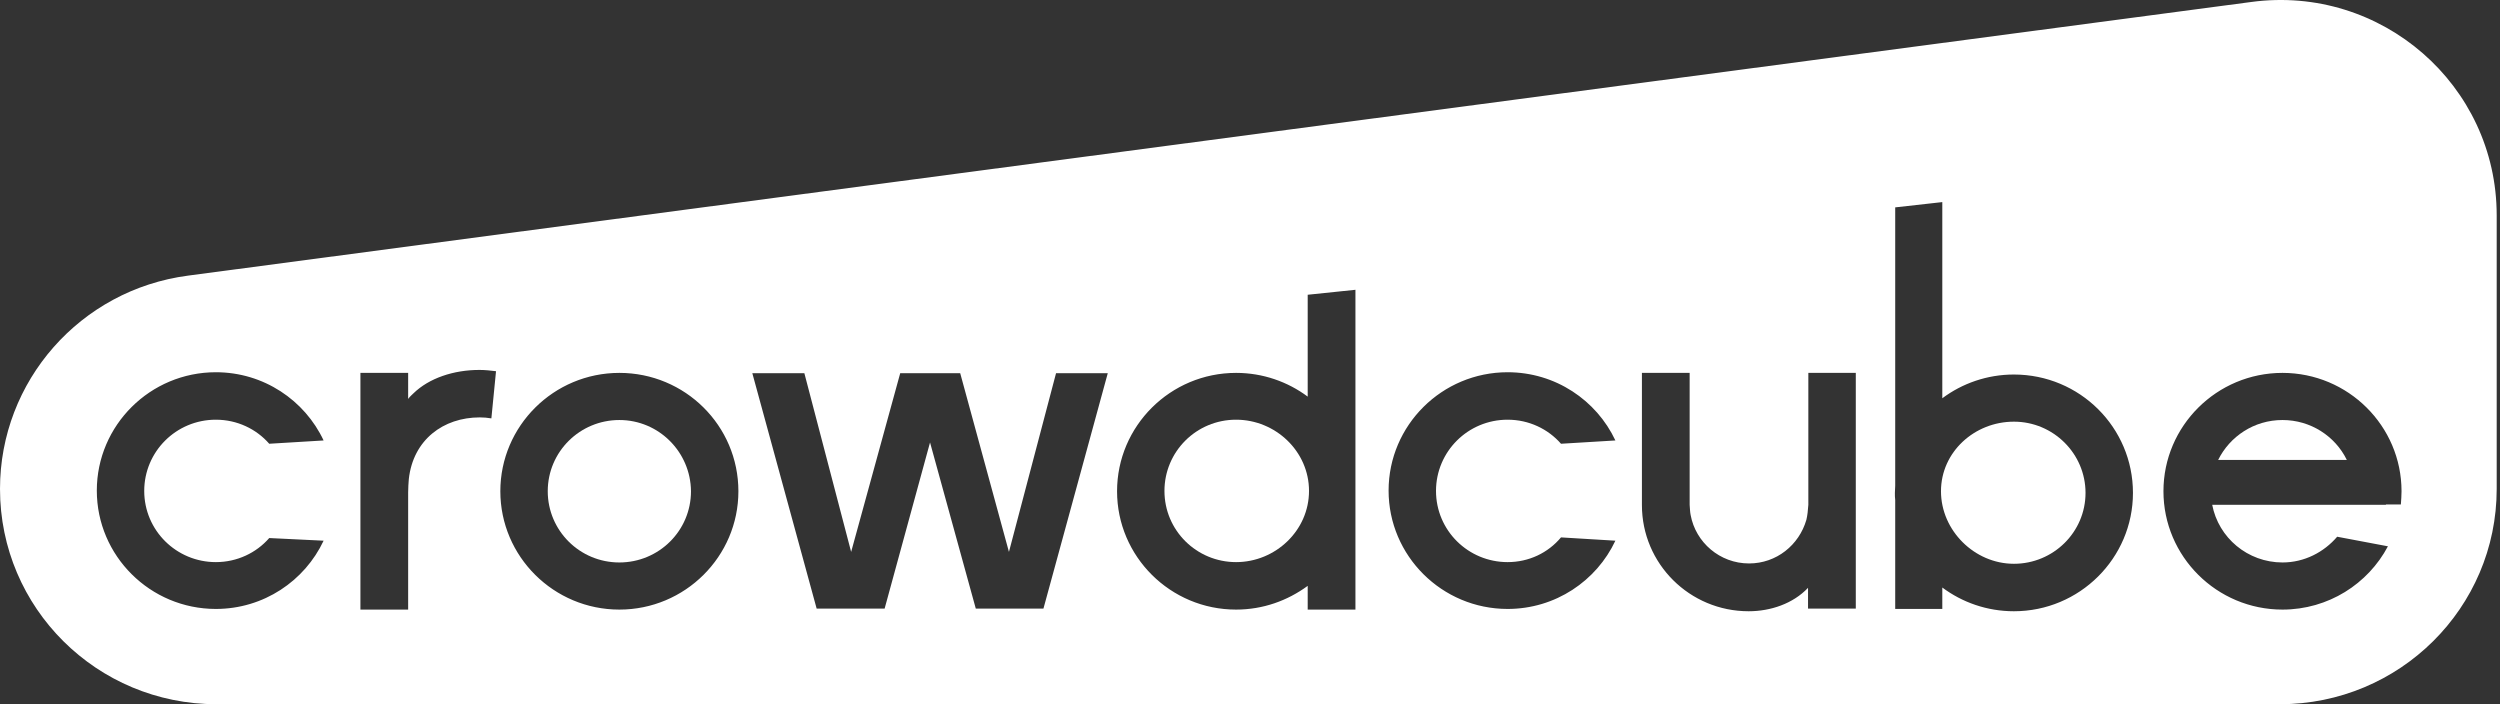 <svg width="142" height="40" viewBox="0 0 142 40" fill="none" xmlns="http://www.w3.org/2000/svg">
<rect x="0" y="0" width="142" height="40" fill="#333333" stroke="none"/>
<g clip-path="url(#clip0_838_65565)">
<path d="M114.39 23.951C116.631 23.951 118.458 25.768 118.458 27.996C118.458 30.224 116.631 32.023 114.39 32.023C112.149 32.022 110.248 30.131 110.248 27.903C110.248 25.675 112.149 23.951 114.39 23.951Z" fill="white"/>
<path d="M35.181 23.857C37.421 23.857 39.228 25.674 39.248 27.902C39.248 30.149 37.422 31.947 35.181 31.948C32.921 31.948 31.112 30.13 31.112 27.902C31.113 25.655 32.94 23.857 35.181 23.857Z" fill="white"/>
<path d="M70.209 23.839C72.45 23.839 74.352 25.637 74.352 27.884C74.352 30.131 72.45 31.928 70.209 31.928C67.968 31.928 66.141 30.131 66.141 27.884C66.141 25.655 67.949 23.839 70.209 23.839Z" fill="white"/>
<path d="M129.645 23.857C131.245 23.857 132.64 24.775 133.299 26.123H125.992C126.65 24.794 128.025 23.857 129.645 23.857Z" fill="white"/>
<path fill-rule="evenodd" clip-rule="evenodd" d="M127.875 0.112C135.257 -0.88 141.812 4.831 141.812 12.229V27.772C141.812 34.532 136.292 40 129.494 40H12.299C5.5 40 9.60345e-05 34.532 0 27.772C0 21.648 4.558 16.461 10.678 15.656L127.875 0.112ZM93.261 21.18V28.689C93.261 32.022 95.972 34.719 99.324 34.719C100.567 34.719 101.848 34.288 102.696 33.389V34.569H105.409V21.18H102.714V28.671C102.696 28.97 102.658 29.307 102.601 29.531C102.187 30.954 100.907 32.004 99.344 32.004C97.686 32.004 96.311 30.805 96.028 29.251C95.99 29.064 95.99 28.876 95.972 28.671V21.18H93.261ZM107.648 11.779V27.585C107.648 27.715 107.63 27.846 107.63 27.996C107.63 28.127 107.629 28.259 107.648 28.408V34.588H110.323V33.371C111.452 34.214 112.865 34.719 114.39 34.719C118.12 34.719 121.152 31.704 121.152 27.996C121.152 24.288 118.138 21.273 114.39 21.273C112.865 21.273 111.452 21.778 110.323 22.621V11.479L107.648 11.779ZM27.233 21.012C25.764 21.012 24.37 21.48 23.485 22.341C23.391 22.434 23.277 22.528 23.183 22.659V21.18H20.472V34.625H23.183V27.959C23.183 27.772 23.203 27.378 23.221 27.209C23.467 24.981 25.18 23.708 27.252 23.708C27.477 23.708 27.684 23.727 27.91 23.764L28.174 21.085C27.873 21.048 27.552 21.012 27.233 21.012ZM35.181 21.18C31.452 21.18 28.42 24.194 28.419 27.902C28.419 31.61 31.452 34.625 35.181 34.625C38.909 34.625 41.941 31.61 41.941 27.902C41.94 24.176 38.909 21.18 35.181 21.18ZM74.277 16.742V22.528C73.147 21.685 71.734 21.18 70.209 21.18C66.48 21.18 63.449 24.195 63.449 27.903C63.449 31.611 66.48 34.625 70.209 34.625C71.734 34.625 73.128 34.12 74.277 33.277V34.625H76.989V16.46L74.277 16.742ZM129.645 21.18C125.916 21.18 122.884 24.194 122.884 27.902C122.884 31.61 125.916 34.625 129.645 34.625C132.244 34.625 134.504 33.165 135.634 31.03L132.752 30.486C131.999 31.366 130.888 31.948 129.645 31.948C127.667 31.947 126.01 30.543 125.653 28.671H135.521V28.652H136.369C136.387 28.408 136.407 28.145 136.407 27.902C136.406 24.194 133.374 21.18 129.645 21.18ZM12.261 21.143C8.532 21.143 5.5 24.157 5.499 27.865C5.499 31.573 8.532 34.588 12.261 34.588C14.973 34.588 17.308 32.996 18.381 30.711L15.292 30.561C14.558 31.404 13.466 31.928 12.261 31.928C10.02 31.928 8.193 30.131 8.192 27.884C8.193 25.655 10.001 23.839 12.261 23.839C13.466 23.839 14.558 24.363 15.292 25.205L18.381 25.018C17.307 22.734 14.972 21.143 12.261 21.143ZM85.633 21.143C81.904 21.143 78.872 24.157 78.872 27.865C78.872 31.573 81.904 34.588 85.633 34.588C88.345 34.588 90.681 32.996 91.754 30.711L88.665 30.524C87.93 31.404 86.838 31.928 85.633 31.928C83.392 31.928 81.565 30.131 81.565 27.884C81.565 25.655 83.373 23.839 85.633 23.839C86.838 23.839 87.93 24.363 88.665 25.205L91.754 25.018C90.68 22.734 88.345 21.143 85.633 21.143ZM42.732 21.199L46.386 34.569H50.246L52.826 25.131L55.425 34.569H59.267L62.921 21.199H59.983L57.308 31.348L54.54 21.199H51.132L48.345 31.348L45.688 21.199H42.732Z" fill="white"/>
</g>
<defs>
<clipPath id="clip0_838_65565">
<rect width="142" height="40" fill="white"/>
</clipPath>
</defs>
</svg>
